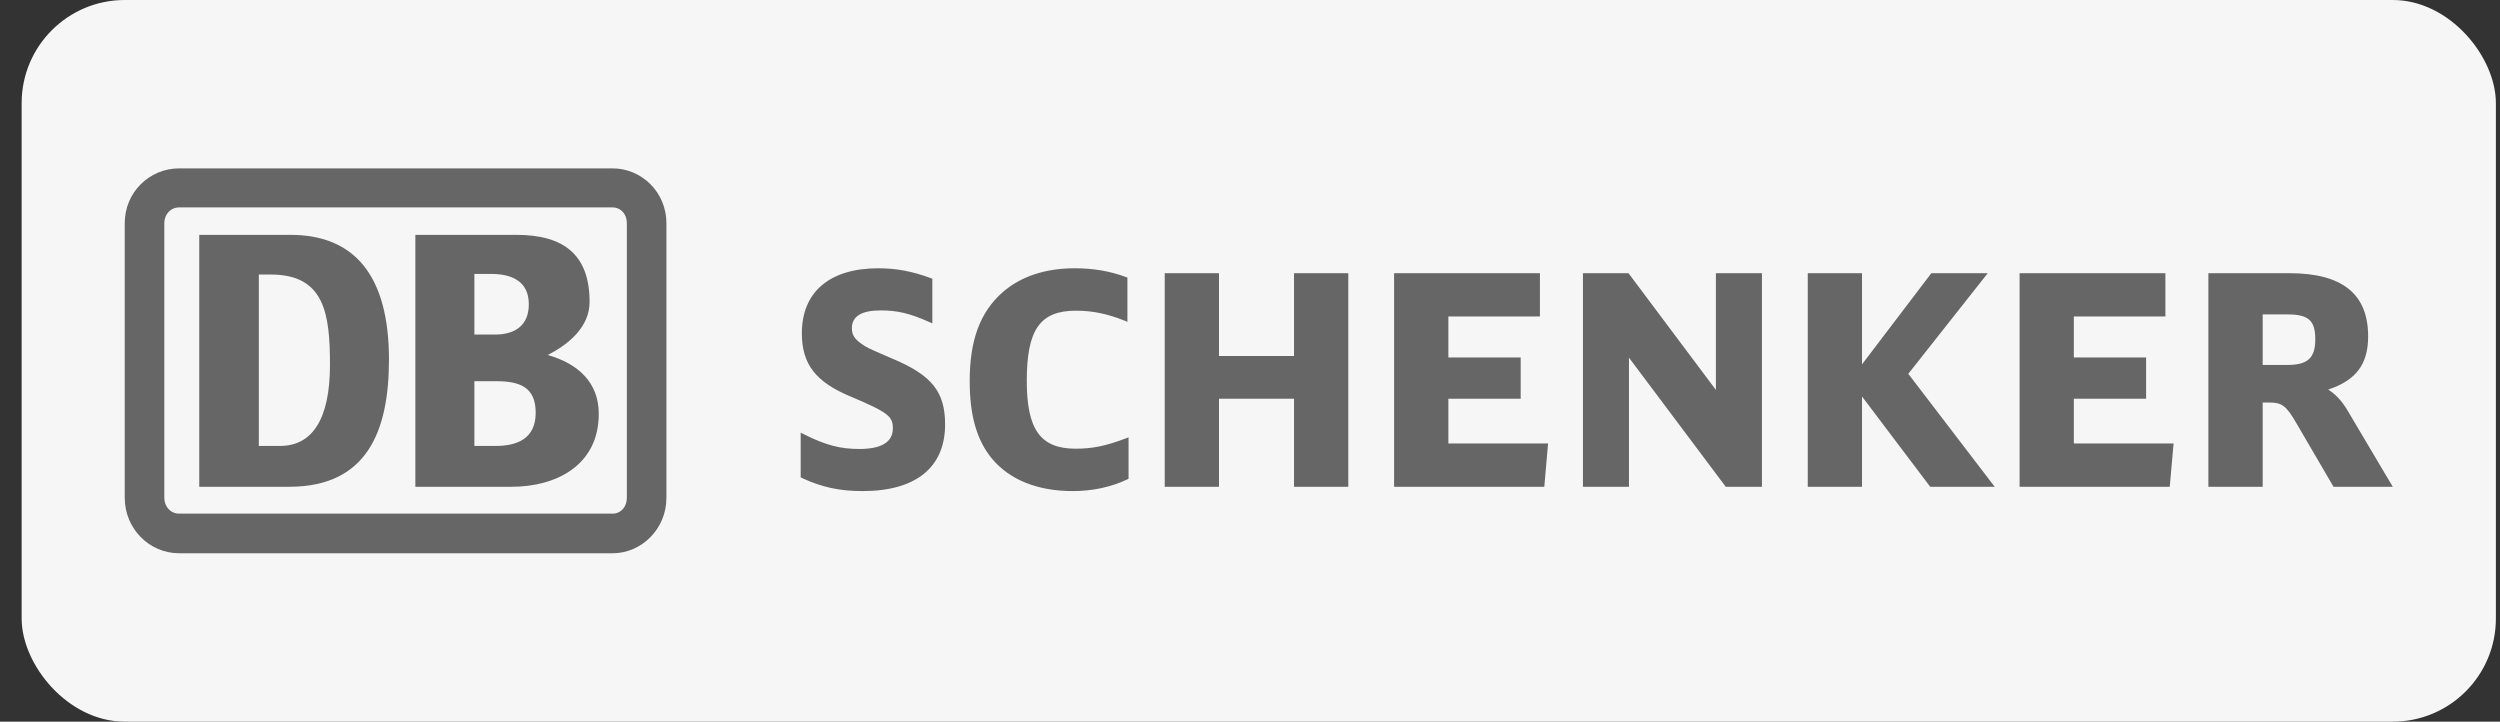 <svg width="97" height="28" viewBox="0 0 97 28" fill="none" xmlns="http://www.w3.org/2000/svg">
<rect x="0" y="0" width="97" height="28" fill="#333333" stroke="none"/>
<rect x="0.84" width="96" height="28" rx="4" fill="#F6F6F6"/>
<path d="M91.069 15.9C90.837 15.518 90.596 15.278 90.333 15.116C91.404 14.761 91.884 14.142 91.884 13.053C91.884 11.401 90.881 10.599 88.817 10.599H85.685V18.888H87.792C87.792 18.888 87.792 15.781 87.792 15.618C87.891 15.618 88.059 15.618 88.059 15.618C88.534 15.618 88.705 15.745 89.076 16.379L90.541 18.888H92.84L91.069 15.9ZM87.792 12.199C87.934 12.199 88.751 12.199 88.751 12.199C89.571 12.199 89.833 12.434 89.833 13.164C89.833 13.89 89.541 14.16 88.751 14.16C88.751 14.16 87.934 14.16 87.792 14.16V12.199ZM80.465 17.207V15.471C80.625 15.471 83.269 15.471 83.269 15.471V13.87C83.269 13.87 80.625 13.87 80.465 13.87V12.279C80.628 12.279 84.017 12.279 84.017 12.279V10.599H78.36V18.888H84.186L84.335 17.207C84.335 17.207 80.628 17.207 80.465 17.207ZM74.042 14.504C74.121 14.402 77.125 10.599 77.125 10.599H74.936C74.936 10.599 72.52 13.781 72.246 14.137C72.246 13.701 72.246 10.599 72.246 10.599H70.141V18.888H72.246C72.246 18.888 72.246 15.823 72.246 15.383C72.52 15.742 74.893 18.888 74.893 18.888H77.395C77.395 18.888 74.121 14.609 74.042 14.504ZM66.577 10.599C66.577 10.599 66.577 14.671 66.577 15.129C66.298 14.757 63.185 10.599 63.185 10.599H61.418V18.888H63.204C63.204 18.888 63.204 14.337 63.204 13.877C63.485 14.251 66.96 18.888 66.96 18.888H68.363V10.599H66.577ZM56.197 17.207V15.471C56.355 15.471 59.002 15.471 59.002 15.471V13.87C59.002 13.87 56.355 13.87 56.197 13.87V12.279C56.359 12.279 59.749 12.279 59.749 12.279V10.599H54.091V18.888H59.919L60.065 17.207C60.065 17.207 56.359 17.207 56.197 17.207ZM50.208 10.599C50.208 10.599 50.208 13.651 50.208 13.814H47.297C47.297 13.651 47.297 10.599 47.297 10.599H45.192V18.888H47.297C47.297 18.888 47.297 15.636 47.297 15.471H50.208C50.208 15.636 50.208 18.888 50.208 18.888H52.314V10.599H50.208ZM43.674 17.012C42.896 17.306 42.389 17.409 41.734 17.409C40.37 17.409 39.839 16.671 39.839 14.772C39.839 12.791 40.355 12.055 41.745 12.055C42.389 12.055 42.953 12.171 43.628 12.439L43.744 12.486V10.77L43.689 10.749C43.055 10.516 42.421 10.409 41.69 10.409C40.555 10.409 39.588 10.732 38.895 11.346C38.028 12.111 37.624 13.202 37.624 14.783C37.624 16.123 37.899 17.081 38.489 17.797C39.178 18.62 40.261 19.054 41.623 19.054C42.386 19.054 43.118 18.898 43.739 18.6L43.788 18.578V16.97L43.674 17.012ZM34.638 13.921C34.639 13.922 34.506 13.865 34.506 13.865C33.658 13.496 33.624 13.482 33.423 13.338C33.145 13.14 33.053 12.986 33.053 12.729C33.053 12.275 33.426 12.044 34.165 12.044C34.819 12.044 35.297 12.156 36.056 12.495L36.175 12.547V10.814L36.119 10.793C35.389 10.524 34.778 10.409 34.077 10.409C32.192 10.409 31.112 11.327 31.112 12.929C31.112 14.135 31.65 14.828 33.033 15.398C34.502 16.017 34.642 16.172 34.642 16.624C34.642 17.152 34.203 17.42 33.339 17.42C32.595 17.42 32.031 17.27 31.19 16.849L31.066 16.788V18.521L31.115 18.546C31.897 18.908 32.58 19.054 33.472 19.054C35.534 19.054 36.67 18.136 36.67 16.468C36.67 15.204 36.157 14.561 34.638 13.921Z" fill="#666666"/>
<path d="M11.267 18.887H7.731V9.112H11.267C13.758 9.112 15.092 10.695 15.092 13.954C15.092 16.784 14.203 18.865 11.267 18.887ZM12.803 14.158C12.803 12.188 12.601 10.652 10.511 10.652H10.043V17.302H10.867C12.089 17.302 12.803 16.308 12.803 14.158ZM19.851 18.887H16.116V9.112H20.03C21.876 9.112 22.876 9.882 22.876 11.715C22.876 12.665 22.098 13.344 21.253 13.773C22.432 14.112 23.232 14.837 23.232 16.058C23.232 18.05 21.586 18.887 19.851 18.887ZM18.406 12.981H19.207C19.963 12.981 20.518 12.643 20.518 11.805C20.518 10.877 19.806 10.628 19.05 10.628H18.406V12.981ZM20.785 16.013C20.785 15.017 20.163 14.791 19.252 14.791H18.406V17.302H19.229C20.053 17.302 20.785 17.031 20.785 16.013ZM23.766 6.533H6.952C5.797 6.533 4.84 7.46 4.84 8.659V19.317C4.84 20.516 5.797 21.467 6.952 21.467H23.766C24.9 21.467 25.857 20.516 25.857 19.317V8.659C25.857 7.46 24.9 6.533 23.766 6.533ZM24.322 19.317C24.322 19.657 24.099 19.929 23.766 19.929H6.952C6.619 19.929 6.375 19.657 6.375 19.317V8.659C6.375 8.32 6.619 8.048 6.952 8.048H23.766C24.099 8.048 24.322 8.32 24.322 8.659V19.317Z" fill="#666666"/>
</svg>

